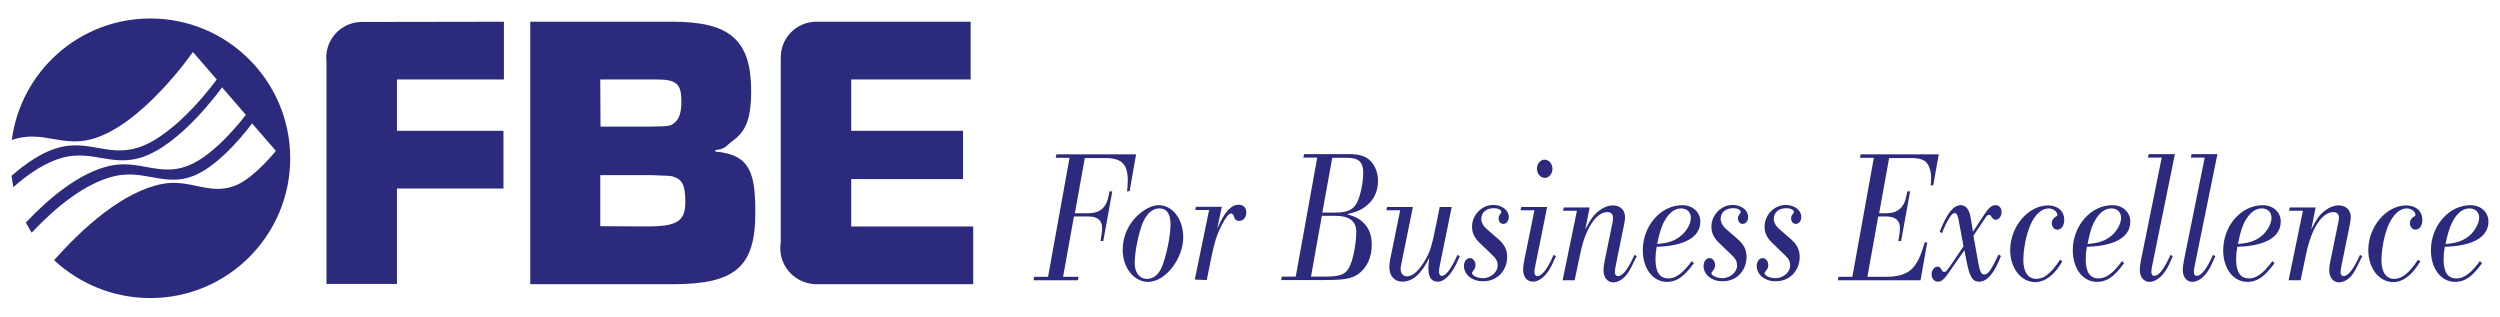 <?xml version="1.0" encoding="utf-8"?>
<!-- Generator: Adobe Illustrator 24.2.1, SVG Export Plug-In . SVG Version: 6.00 Build 0)  -->
<svg version="1.1" id="Vrstva_1" xmlns="http://www.w3.org/2000/svg" xmlns:xlink="http://www.w3.org/1999/xlink" x="0px" y="0px"
	 viewBox="0 0 1082 137" style="enable-background:new 0 0 1082 137;" xml:space="preserve">
<style type="text/css">
	.st0{fill:none;}
	.st1{fill:#2B2A7D;}
</style>
<g>
	<g>
		<path class="st0" d="M587.3,87.8c1.5-2.9,2.8-8.6,2.8-13.2c0-4.5-2-6.4-6.8-6.4h-6.6l-4.2,23.6h5.7
			C583.1,91.9,585.7,90.8,587.3,87.8z"/>
		<path class="st0" d="M501.7,90.2c-3.2,0-5.9,2.7-7.6,7.5c-1.7,4.9-3,12-3,16.2c0,4.1,2.1,6.8,5.3,6.8c3,0,5.5-2.2,6.9-6.4
			c1.9-5.4,3.3-12.8,3.3-17.3C506.6,92.5,504.9,90.2,501.7,90.2z"/>
		<path class="st0" d="M731.8,94.3c0-2.4-1.7-4.1-4.2-4.1c-2.6,0-5.1,1.7-7,5.1c-1.4,2.4-2.3,5.1-3.4,10.3c5-0.3,7.8-1.3,10.6-3.8
			C730.2,99.7,731.8,96.6,731.8,94.3z"/>
		<path class="st0" d="M983,94.3c0-2.4-1.7-4.1-4.2-4.1c-2.6,0-5.1,1.7-7,5.1c-1.4,2.4-2.3,5.1-3.4,10.3c5-0.3,7.8-1.3,10.6-3.8
			C981.4,99.7,983,96.6,983,94.3z"/>
		<path class="st0" d="M918,94.3c0-2.4-1.7-4.1-4.2-4.1c-2.6,0-5.1,1.7-7,5.1c-1.4,2.4-2.3,5.1-3.4,10.3c5-0.3,7.8-1.3,10.6-3.8
			C916.4,99.7,918,96.6,918,94.3z"/>
		<path class="st0" d="M584.5,114.2c1.3-3.2,2.4-9.6,2.4-13.8c0-4.7-3-7-9.2-7H572l-4.8,26.3h6.3
			C580.6,119.7,582.8,118.6,584.5,114.2z"/>
		<path class="st0" d="M1068.8,90.2c-2.6,0-5.1,1.7-7,5.1c-1.4,2.4-2.3,5.1-3.4,10.3c5-0.3,7.8-1.3,10.6-3.8c2.4-2.1,4-5.1,4-7.5
			C1072.9,91.8,1071.3,90.2,1068.8,90.2z"/>
		<path class="st1" d="M892.6,113.1l-1-0.7c-3.8,5.8-6.9,8.3-10.3,8.3c-3.5,0-5.6-3-5.6-8s1.3-11.5,3.2-15.7
			c2.1-4.4,4.8-6.8,7.8-6.8c1.9,0,3.7,1.4,3.7,2.8c0,0.3-0.1,0.5-0.6,0.7c-1.1,0.6-1.8,1.7-1.8,2.8c0,1.6,1,2.9,2.4,2.9
			c1.8,0,3-1.8,3-4.2c0-3.8-2.8-6.3-7-6.3c-8.6,0-16.4,9.2-16.4,19.3c0,7.9,4.7,13.9,10.9,13.9C885.2,122,889.1,119.1,892.6,113.1z"
			/>
		<path class="st1" d="M919.3,113.9l-0.9-0.9c-3.8,5.2-6.9,7.5-10.1,7.5c-3.7,0-5.6-2.7-5.6-8.2c0-2,0.1-3.2,0.5-5.5
			c12.1-0.3,18.8-4.2,18.8-10.9c0-4.1-3.3-7.1-7.8-7.1c-9.3,0-17.1,8.9-17.1,19.5c0,8,4.4,13.7,10.5,13.7
			C911.9,122,915.1,119.7,919.3,113.9z M906.8,95.3c1.9-3.4,4.4-5.1,7-5.1c2.5,0,4.2,1.6,4.2,4.1c0,2.4-1.6,5.4-3.9,7.5
			c-2.8,2.4-5.6,3.4-10.6,3.8C904.5,100.4,905.4,97.6,906.8,95.3z"/>
		<path class="st1" d="M755.9,111.2c0-3-1.1-5.3-3.7-7.6l-5.4-4.7c-1.3-1.2-2.1-2.7-2.1-4.1c0-2.9,2.1-4.7,5.5-4.7
			c1.7,0,3.2,0.7,3.2,1.7c0,0.2-0.1,0.4-0.4,0.7c-0.6,0.8-0.8,1.2-0.8,2c0,1.4,0.8,2.4,2,2.4c1.4,0,2.4-1.3,2.4-3
			c0-2.9-2.9-5.2-6.7-5.2c-5,0-9.2,4.3-9.2,9.4c0,2.8,1.1,5,3.7,7.4l5.4,5.2c1.4,1.3,2,2.6,2,4.2c0,2.9-3,5.5-6.4,5.5
			c-2.3,0-4.7-1.1-4.7-2.2c0-0.2,0.1-0.4,0.4-0.7c1-1.3,1.2-1.8,1.2-2.9c0-1.5-1.1-2.9-2.4-2.9c-1.5,0-2.6,1.5-2.6,3.4
			c0,3.7,3.5,6.6,7.9,6.6C751.3,122,755.9,117.3,755.9,111.2z"/>
		<path class="st1" d="M866,110.8l-1-0.7c-3.3,6.9-4.5,8.7-6.3,8.7c-1.1,0-1.8-1.2-2.4-4.5l-2.2-12.3l5.5-8.2
			c0.3-0.5,0.8-0.8,1.2-0.8c0.5,0,0.8,0.3,1.3,1.1c0.5,0.7,0.9,1,1.6,1c1.4,0,2.6-1.5,2.6-3.3s-1.1-3-2.6-3c-1.7,0-2.8,1-4.7,3.7
			l-5.1,7.8l-0.9-5.6c-0.6-4-2.1-5.9-4.4-5.9c-3.2,0-6,3.6-9.1,11.5l1,0.6c2.3-5.8,4.2-8.7,5.5-8.7c0.8,0,1.2,0.8,1.6,2.5l2.2,11.9
			l-5.2,7.7c-2,2.9-2.4,3.4-3.2,3.4c-0.5,0-0.7-0.3-1.1-1c-0.5-1-0.9-1.3-1.7-1.3c-1.4,0-2.6,1.5-2.6,3.3s1.2,3.2,2.6,3.2
			c2,0,2.8-0.8,7.4-7.6l4.2-6l1,5.1c1.3,6.5,2.6,8.5,5.3,8.5C860,122,863.2,118.2,866,110.8z"/>
		<path class="st1" d="M778.9,111.2c0-3-1.1-5.3-3.7-7.6l-5.4-4.7c-1.3-1.2-2.1-2.7-2.1-4.1c0-2.9,2.1-4.7,5.5-4.7
			c1.7,0,3.2,0.7,3.2,1.7c0,0.2-0.1,0.4-0.4,0.7c-0.6,0.8-0.8,1.2-0.8,2c0,1.4,0.8,2.4,2,2.4c1.4,0,2.4-1.3,2.4-3
			c0-2.9-2.9-5.2-6.7-5.2c-5,0-9.2,4.3-9.2,9.4c0,2.8,1.1,5,3.7,7.4l5.4,5.2c1.4,1.3,2,2.6,2,4.2c0,2.9-3,5.5-6.4,5.5
			c-2.3,0-4.7-1.1-4.7-2.2c0-0.2,0.1-0.4,0.4-0.7c1-1.3,1.2-1.8,1.2-2.9c0-1.5-1.1-2.9-2.4-2.9c-1.5,0-2.6,1.5-2.6,3.4
			c0,3.7,3.5,6.6,7.9,6.6C774.3,122,778.9,117.3,778.9,111.2z"/>
		<path class="st1" d="M938.6,114.8l1.1-2.4l0.7-1.5l-1-0.6c-2.9,6.4-5.1,9.1-7.1,9.1c-0.7,0-1.2-0.7-1.2-1.7c0-0.6,0.1-1.5,0.4-2.9
			l9.8-48.1H930l-0.4,1.5h6l-8.9,44c-0.4,2-0.6,3.5-0.6,4.6c0,3.1,1.7,5.2,4.2,5.2C933.3,122,936.5,119.2,938.6,114.8z"/>
		<path class="st1" d="M1047.5,113.1l-1-0.7c-3.8,5.8-6.9,8.3-10.3,8.3c-3.5,0-5.5-3-5.5-8s1.3-11.5,3.2-15.7
			c2.1-4.4,4.8-6.8,7.8-6.8c1.9,0,3.7,1.4,3.7,2.8c0,0.3-0.1,0.5-0.6,0.7c-1.1,0.6-1.8,1.7-1.8,2.8c0,1.6,1,2.9,2.4,2.9
			c1.8,0,3-1.8,3-4.2c0-3.8-2.8-6.3-7-6.3c-8.6,0-16.4,9.2-16.4,19.3c0,7.9,4.6,13.9,10.9,13.9C1040.1,122,1044,119.1,1047.5,113.1z
			"/>
		<path class="st1" d="M1069.2,88.8c-9.3,0-17.1,8.9-17.1,19.5c0,8,4.4,13.7,10.5,13.7c4.2,0,7.5-2.3,11.6-8.1l-0.9-0.9
			c-3.8,5.2-6.9,7.5-10.1,7.5c-3.8,0-5.6-2.7-5.6-8.2c0-2,0.1-3.2,0.5-5.5c12.1-0.3,18.9-4.2,18.9-10.9
			C1077,91.8,1073.7,88.8,1069.2,88.8z M1069,101.8c-2.8,2.4-5.6,3.4-10.6,3.8c1.1-5.1,2-7.9,3.4-10.3c1.9-3.4,4.4-5.1,7-5.1
			c2.5,0,4.2,1.6,4.2,4.1C1072.9,96.6,1071.3,99.7,1069,101.8z"/>
		<path class="st1" d="M957,114.8l1.1-2.4l0.7-1.5l-1-0.6c-2.9,6.4-5.1,9.1-7.1,9.1c-0.7,0-1.2-0.7-1.2-1.7c0-0.6,0.1-1.5,0.4-2.9
			l9.8-48.1h-11.2l-0.3,1.5h6l-8.9,44c-0.4,2-0.6,3.5-0.6,4.6c0,3.1,1.7,5.2,4.2,5.2C951.7,122,955,119.2,957,114.8z"/>
		<path class="st1" d="M1021.6,112.4l0.8-1.5l-1-0.6c-2.9,6.4-5.1,9.2-7.2,9.2c-0.7,0-1.2-0.7-1.2-1.7c0-0.6,0.1-1.1,0.4-2.9
			l3.6-17.7c0.3-1.2,0.4-2.4,0.4-3.3c0-3-2.1-5-5.2-5c-2,0-4.1,0.8-6,2.3c-2.2,1.6-3.5,3.4-5.9,8.1l1.9-9.5H991l-0.3,1.4h6
			l-6.2,30.1h5.2l2.4-11.4c2.2-10.9,6.9-18.1,11.7-18.1c1.7,0,2.5,0.9,2.5,2.5c0,0.6-0.1,1.1-0.2,1.5l-3.4,16.6
			c-0.5,2.5-0.6,3.4-0.6,4.6c0,3.1,1.7,5.2,4.2,5.2c1.7,0,3.5-0.9,5.1-2.5C1019,117.8,1019.6,116.6,1021.6,112.4z"/>
		<path class="st1" d="M733.1,113.9l-0.9-0.9c-3.8,5.2-6.9,7.5-10.1,7.5c-3.7,0-5.6-2.7-5.6-8.2c0-2,0.1-3.2,0.5-5.5
			c12.1-0.3,18.9-4.2,18.9-10.9c0-4.1-3.3-7.1-7.8-7.1c-9.3,0-17.1,8.9-17.1,19.5c0,8,4.4,13.7,10.5,13.7
			C725.7,122,728.9,119.7,733.1,113.9z M720.6,95.3c1.9-3.4,4.4-5.1,7-5.1c2.5,0,4.2,1.6,4.2,4.1c0,2.4-1.6,5.4-4,7.5
			c-2.8,2.4-5.6,3.4-10.6,3.8C718.3,100.4,719.2,97.6,720.6,95.3z"/>
		<path class="st1" d="M984.4,113.9l-0.9-0.9c-3.8,5.2-6.9,7.5-10.1,7.5c-3.7,0-5.6-2.7-5.6-8.2c0-2,0.1-3.2,0.5-5.5
			c12.1-0.3,18.8-4.2,18.8-10.9c0-4.1-3.3-7.1-7.8-7.1c-9.3,0-17.1,8.9-17.1,19.5c0,8,4.4,13.7,10.5,13.7
			C976.9,122,980.2,119.7,984.4,113.9z M971.9,95.3c1.9-3.4,4.4-5.1,7-5.1c2.5,0,4.2,1.6,4.2,4.1c0,2.4-1.6,5.4-3.9,7.5
			c-2.8,2.4-5.6,3.4-10.6,3.8C969.6,100.4,970.5,97.6,971.9,95.3z"/>
		<path class="st1" d="M554.8,119.7l-0.3,1.5H573c8.9,0,12.1-0.6,15-2.7c3.6-2.6,5.7-7.2,5.7-12.5c0-4-1-6.9-3.4-9.4
			c-1.7-1.8-3.5-2.8-7.3-3.9c4.2-1,6.4-1.9,8.7-3.9c3-2.5,4.7-6.1,4.7-10.5c0-3.4-1.2-6.6-3.3-8.7c-2-2-4.7-2.9-9.4-2.9h-19.3
			l-0.3,1.5h6l-9.3,51.5H554.8L554.8,119.7z M576.6,68.3h6.6c4.8,0,6.8,1.9,6.8,6.4c0,4.6-1.3,10.4-2.8,13.2
			c-1.6,2.9-4.2,4.1-9.2,4.1h-5.7L576.6,68.3z M572.1,93.4h5.7c6.2,0,9.2,2.3,9.2,7c0,4.2-1.1,10.6-2.4,13.8
			c-1.7,4.4-3.9,5.5-10.9,5.5h-6.3L572.1,93.4z"/>
		<path class="st1" d="M522.3,121.2l1.9-9.5c1.4-6.9,2.6-10.6,4.7-14.5c1.7-3.3,2.9-4.8,3.9-4.8c0.4,0,0.9,0.3,1,0.7
			c0.7,2.1,1.2,2.5,2.6,2.5c1.7,0,3-1.5,3-3.7c0-2-1.3-3.3-3.3-3.3c-3.3,0-6.1,3.1-9.3,10.4l2-9.5h-11.2l-0.3,1.4h6l-6.2,30.1
			L522.3,121.2L522.3,121.2z"/>
		<path class="st1" d="M836.7,80.2l2.4-13.4h-33.8l-0.3,1.5h6l-9.3,51.5h-6l-0.3,1.5h35.8l2.9-16.4H833
			c-3.3,11.8-6.9,14.9-17.3,14.9h-7.5l4.7-26.1h3.6c3.7,0,5.8,1.7,5.8,4.9c0,1-0.1,2-0.3,3.2l-0.4,2.5h1.2l3.9-21.5h-1.2l-0.3,1.5
			c-1,5.5-3.7,8-9.1,8h-2.8l4.3-23.9h9.2c3.8,0,5.8,0.6,7.1,2.1c1.2,1.5,1.9,3.8,1.9,6.7c0,0.9-0.1,1.6-0.2,3.1L836.7,80.2
			L836.7,80.2z"/>
		<path class="st1" d="M665.2,73c0,2.2,1.5,4,3.4,4c1.8,0,3.3-1.8,3.3-3.9c0-2.2-1.5-4-3.4-4C666.7,69.1,665.2,70.9,665.2,73z"/>
		<path class="st1" d="M488.9,82.7l2.8-15.9h-34.5l-0.3,1.5h6l-9.3,51.5h-6l-0.3,1.5h19.2l0.3-1.5h-6.7l4.7-26.1h6.4
			c3.7,0,5.8,1.7,5.8,4.9c0,1-0.1,2-0.3,3.2l-0.4,2.5h1.2l3.9-21.5h-1.2l-0.3,1.5c-1,5.5-3.7,8-9.1,8h-5.6l4.3-23.9h8.7
			c7.3,0,9.9,2.6,9.9,9.8c0,0.7-0.1,3-0.3,4.7L488.9,82.7L488.9,82.7z"/>
		<path class="st1" d="M628.9,116.7c0.8-1.2,1.7-3,2.9-5.8l-1-0.6c-2.7,6-5,9.1-6.8,9.1c-0.7,0-1.2-0.7-1.2-1.7
			c0-0.7,0.1-1.8,0.3-2.6l5.2-25.5h-5.2l-1.3,6.5c-2.3,11.3-2.8,13-5.8,17.8c-2.4,3.7-4.8,5.7-7.1,5.7c-1.6,0-2.7-1.3-2.7-3.1
			c0-0.7,0-0.9,0.4-2.8l4.9-24.1h-11.2L600,91h6l-4.2,20.6c-0.3,1.5-0.5,2.9-0.5,3.9c0,3.9,2.2,6.4,5.6,6.4c4.5,0,8.2-3.3,11.7-10.3
			c-0.3,2.1-0.4,3.2-0.4,4.5c0,3.8,1.3,5.8,3.9,5.8C624.4,122,626.8,120.1,628.9,116.7z"/>
		<path class="st1" d="M512.1,102.6c0-7.7-4.6-13.8-10.6-13.8c-3,0-6.6,1.9-9.7,5c-3.7,3.7-5.9,8.9-5.9,14.3c0,7.8,4.9,13.9,11,13.9
			C504.3,122,512.1,112.1,512.1,102.6z M496.4,120.7c-3.2,0-5.3-2.7-5.3-6.8c0-4.3,1.3-11.3,3-16.2c1.7-4.8,4.4-7.5,7.6-7.5
			c3.3,0,4.9,2.3,4.9,6.9c0,4.5-1.4,11.9-3.3,17.3C501.9,118.5,499.5,120.7,496.4,120.7z"/>
		<path class="st1" d="M652.3,111.2c0-3-1.1-5.3-3.7-7.6l-5.4-4.7c-1.3-1.2-2.1-2.7-2.1-4.1c0-2.9,2.2-4.7,5.5-4.7
			c1.7,0,3.2,0.7,3.2,1.7c0,0.2-0.1,0.4-0.4,0.7c-0.6,0.8-0.8,1.2-0.8,2c0,1.4,0.8,2.4,2,2.4c1.4,0,2.4-1.3,2.4-3
			c0-2.9-2.9-5.2-6.7-5.2c-5,0-9.2,4.3-9.2,9.4c0,2.8,1.1,5,3.7,7.4l5.4,5.2c1.4,1.3,2,2.6,2,4.2c0,2.9-3,5.5-6.4,5.5
			c-2.3,0-4.7-1.1-4.7-2.2c0-0.2,0.1-0.4,0.3-0.7c1-1.3,1.2-1.8,1.2-2.9c0-1.5-1.1-2.9-2.4-2.9c-1.5,0-2.6,1.5-2.6,3.4
			c0,3.7,3.5,6.6,7.9,6.6C647.7,122,652.3,117.3,652.3,111.2z"/>
		<path class="st1" d="M671.6,114.8l1.1-2.4l0.7-1.5l-1-0.6c-2.8,6.4-5.1,9.2-7.1,9.2c-0.7,0-1.2-0.7-1.2-1.7c0-0.6,0.1-1.6,0.4-2.9
			l5.1-25.3h-11.2l-0.3,1.4h6l-4.3,21.1c-0.4,1.9-0.6,3.5-0.6,4.6c0,3.1,1.7,5.2,4.2,5.2C666.2,122,669.5,119.2,671.6,114.8z"/>
		<path class="st1" d="M707.6,112.4l0.8-1.5l-1-0.6c-2.9,6.4-5.1,9.2-7.2,9.2c-0.7,0-1.3-0.7-1.3-1.7c0-0.6,0.1-1.1,0.4-2.9
			l3.6-17.7c0.3-1.2,0.4-2.4,0.4-3.3c0-3-2.1-5-5.2-5c-1.9,0-4.1,0.8-6,2.3c-2.2,1.6-3.5,3.4-6,8.1l1.9-9.5h-11.2l-0.3,1.4h6
			l-6.2,30.1h5.2l2.4-11.4c2.2-10.9,6.9-18.1,11.7-18.1c1.7,0,2.5,0.9,2.5,2.5c0,0.6-0.1,1.1-0.1,1.5l-3.4,16.6
			c-0.5,2.5-0.6,3.4-0.6,4.6c0,3.1,1.7,5.2,4.2,5.2c1.7,0,3.5-0.9,5.1-2.5C705,117.8,705.6,116.6,707.6,112.4z"/>
	</g>
	<g>
		<path class="st0" d="M296.6,87.4c0-7-1.2-9.7-5.1-10.9c-1-0.3-1-0.3-9.4-0.7h-22.3v22.1H280C293.2,97.9,296.6,95.7,296.6,87.4z"/>
		<path class="st0" d="M291.6,53.3c2.2-1.5,3.2-4.4,3.2-9.4c0-7.7-2-9.5-10.6-9.5h-24.5v20.4H279C289.8,54.7,289.8,54.7,291.6,53.3z
			"/>
		<path class="st1" d="M420.1,34.4v-25h-66.8H353c-8.4,0.2-15.1,7-15.1,15.5v0.4v79.6c-0.1,0.8-0.2,1.6-0.2,2.5
			c0,8.5,6.8,15.3,15.2,15.6h68.3V98h-52.8V77.5h48.4V56.6h-48.4V34.4H420.1z"/>
		<path class="st1" d="M326.9,92.3c0-16.6-1.7-25.4-17.3-26.7V65c4.9-0.7,4.2-1.7,8-4.4c5.4-4.1,7.5-9.7,7.5-21.1
			c0-22-9-30.1-34-30.1h-61.6V123h62.3C318.2,122.9,326.9,115.4,326.9,92.3z M259.8,34.4h24.5c8.5,0,10.6,1.9,10.6,9.5
			c0,4.9-1,7.8-3.2,9.4c-1.9,1.4-1.9,1.4-12.6,1.5h-19.2L259.8,34.4L259.8,34.4z M259.8,97.9V75.8h22.3c8.3,0.3,8.3,0.3,9.4,0.7
			c3.9,1.2,5.1,3.9,5.1,10.9c0,8.3-3.4,10.6-16.5,10.6L259.8,97.9L259.8,97.9z"/>
		<path class="st1" d="M218.1,34.4v-25l-61.4,0.1h-0.4c-8.4,0.2-15.1,7-15.1,15.5c0,0.5,0,1,0.1,1.4v96.5h30.5V81.6h46.1v-25h-46.1
			V34.4H218.1z"/>
		<path class="st1" d="M27.2,68.2c12.7-3.3,21.2,3.9,33.8,0c17.3-5.3,35.1-30.4,35.1-30.4l10.3,11.9c0,0-13,17.5-25.2,22.1
			c-12.3,4.7-20.9-2.9-33.8,0c-13.1,3-26.2,13.9-36.2,24.5c0.8,1.5,1.6,3,2.5,4.4c9.9-10.5,22.9-21.5,36-24.5
			c12.9-2.9,21.5,4.7,33.8,0c12.5-4.7,25.6-22.8,25.6-22.8l10.3,11.9c0,0-8.8,11-16.6,14.6c-11.6,5.3-20.1-2.7-32.6-0.3
			c-17.3,3.4-34.6,19.3-46.8,33C34.3,122.7,48.9,129,65.1,129c33.4,0,60.5-27.1,60.5-60.5S98.5,8,65.1,8C34.3,8,9,30.9,5.1,60.6
			c0.3-0.1,0.6-0.2,0.9-0.3c12.4-3.9,20.8,3.3,33.4,0c21.9-5.7,44.1-37.8,44.1-37.8l10.3,11.9c0,0-17.3,24.2-34.1,29.5
			c-12.8,4-21.5-3.6-34.4,0c-7,1.9-14,6.7-20.3,12.2c0.2,1.6,0.5,3.3,0.8,4.9C12.4,75.1,19.8,70.2,27.2,68.2z"/>
	</g>
</g>
</svg>
